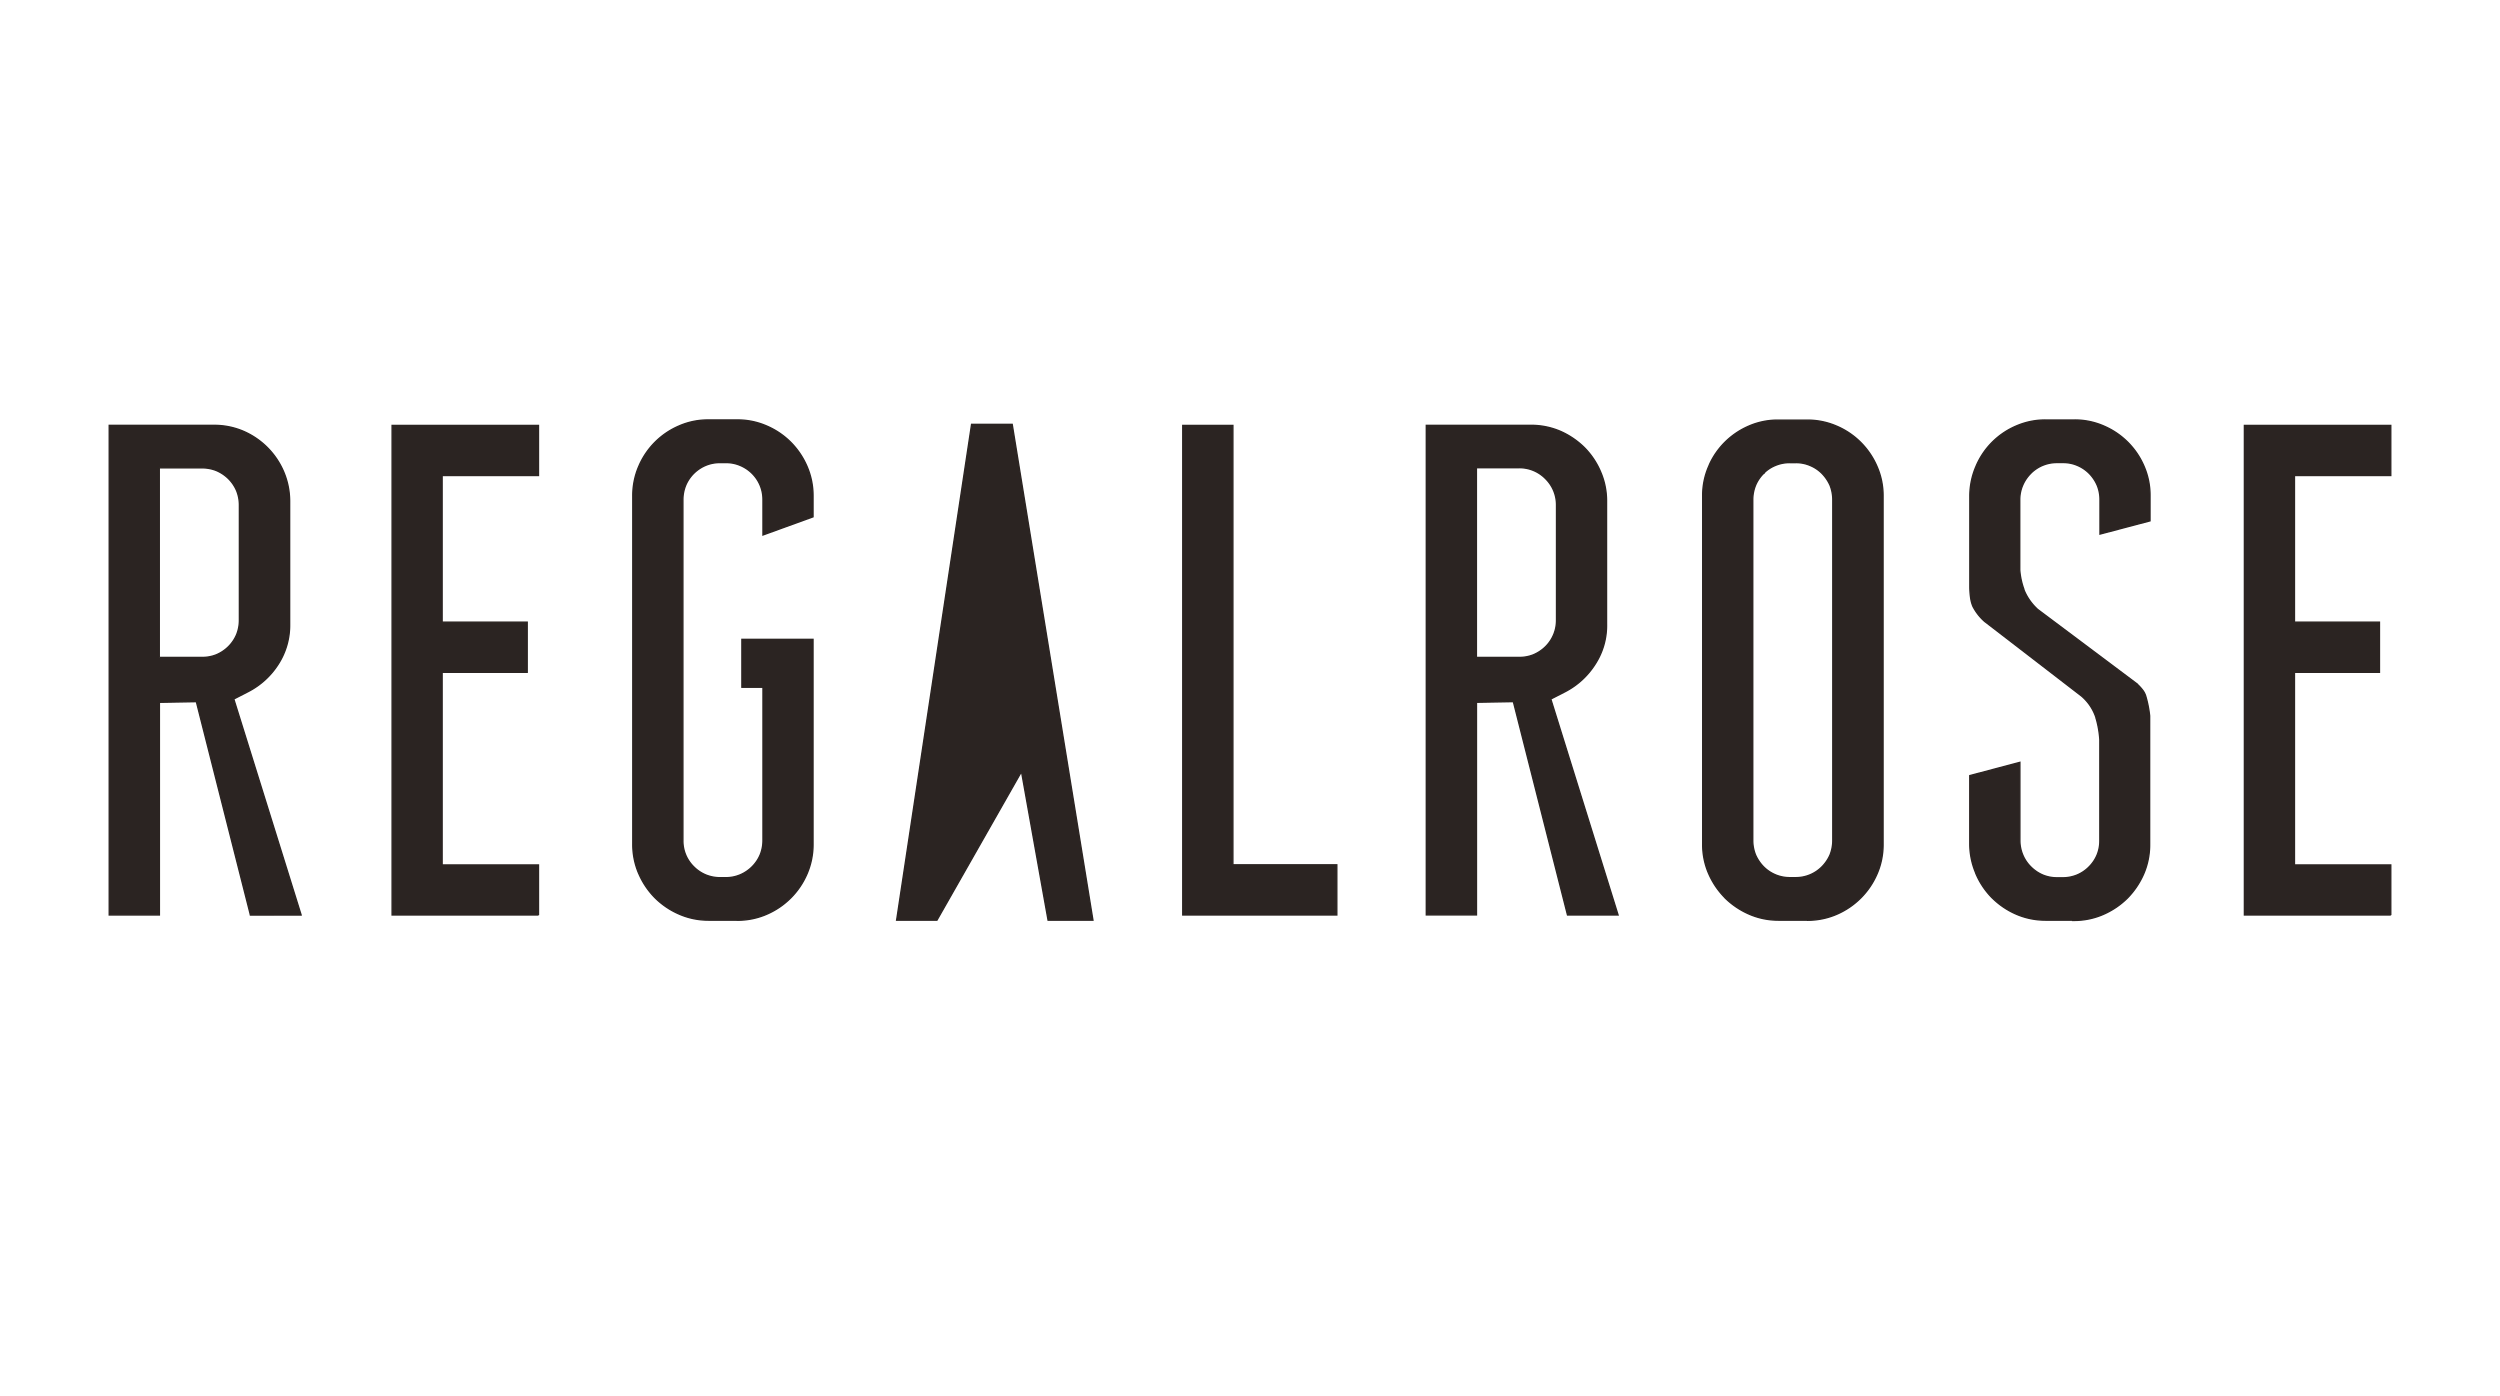 <svg id="Layer_1" data-name="Layer 1" xmlns="http://www.w3.org/2000/svg" xmlns:xlink="http://www.w3.org/1999/xlink" viewBox="0 0 720 402"><defs><style>.cls-1,.cls-5{fill:none;}.cls-2{clip-path:url(#clip-path);}.cls-3{fill:#2b2422;}.cls-4{clip-path:url(#clip-path-2);}.cls-5{stroke:#2b2422;stroke-width:0.4px;}</style><clipPath id="clip-path"><rect class="cls-1" x="-57.23" y="-107" width="835.12" height="590.55"/></clipPath><clipPath id="clip-path-2"><rect class="cls-1" x="31" y="120.5" width="658" height="145"/></clipPath></defs><title>Artboard 1</title><polygon class="cls-3" points="302.37 264.41 314.05 264.41 291 122.88 280.36 122.88 258.95 264.41 269.49 264.41 294.51 220.46 302.37 264.41 302.37 264.41"/><g class="cls-4"><polygon class="cls-5" points="302.37 264.41 314.05 264.41 291 122.88 280.36 122.88 258.95 264.41 269.49 264.41 294.51 220.46 302.37 264.41 302.37 264.41"/></g><path class="cls-3" d="M302.88,263.81h10.44L290.47,123.5h-9.59L259.67,263.81h9.48l25.66-45.14,8.08,45.14ZM314.76,265H301.85l-7.66-42.79L269.84,265H258.23l.11-.7,21.48-142.08h11.69L314.76,265Z"/><g class="cls-4"><path class="cls-5" d="M302.88,263.81h10.44L290.47,123.5h-9.59L259.67,263.81h9.48l25.66-45.14,8.08,45.14ZM314.76,265H301.85l-7.66-42.79L269.84,265H258.23l.11-.7,21.48-142.08h11.69L314.76,265Z"/></g><path class="cls-3" d="M76.45,129.29l.06.06,0,0,0,0Z"/><path class="cls-5" d="M76.45,129.29l.06.06,0,0,0,0Z"/><path class="cls-3" d="M69.56,178.65a11.66,11.66,0,0,1-.84,4.34,11.16,11.16,0,0,1-2.47,3.66,11.5,11.5,0,0,1-3.66,2.48,10.89,10.89,0,0,1-4.32.83h-13V134.13h13a11.72,11.72,0,0,1,4.33.83,11.55,11.55,0,0,1,3.65,2.47h0a11.39,11.39,0,0,1,2.46,3.67,11.69,11.69,0,0,1,.84,4.34v33.21Zm-8-55.56H32.06V262.91h13.2l0-61.25L57,201.45,72.6,262.91H85.83L66.54,201l4.54-2.34a21.91,21.91,0,0,0,8.52-7.78h0a20.1,20.1,0,0,0,3.15-11.12V144.34a20.78,20.78,0,0,0-1.67-8.19h0a21.51,21.51,0,0,0-11.37-11.41,20.42,20.42,0,0,0-8.2-1.65Z"/><g class="cls-4"><path class="cls-5" d="M69.56,178.65a11.66,11.66,0,0,1-.84,4.34,11.16,11.16,0,0,1-2.47,3.66,11.5,11.5,0,0,1-3.66,2.48,10.89,10.89,0,0,1-4.32.83h-13V134.13h13a11.72,11.72,0,0,1,4.33.83,11.55,11.55,0,0,1,3.65,2.47h0a11.39,11.39,0,0,1,2.46,3.67,11.69,11.69,0,0,1,.84,4.34v33.21Zm-8-55.56H32.06V262.91h13.2l0-61.25L57,201.45,72.6,262.91H85.83L66.54,201l4.54-2.34a21.91,21.91,0,0,0,8.52-7.78h0a20.1,20.1,0,0,0,3.15-11.12V144.34a20.78,20.78,0,0,0-1.67-8.19h0a21.51,21.51,0,0,0-11.37-11.41,20.42,20.42,0,0,0-8.2-1.65Z"/></g><path class="cls-3" d="M45.87,189.34H58.28a10.57,10.57,0,0,0,4.08-.78,11,11,0,0,0,3.46-2.33,10.78,10.78,0,0,0,2.34-3.47,11,11,0,0,0,.79-4.1V145.44a11,11,0,0,0-.79-4.11,10.82,10.82,0,0,0-2.33-3.46,11.14,11.14,0,0,0-3.47-2.34,10.93,10.93,0,0,0-4.09-.79H45.87v54.61Zm12.5,1.24H44.64V133.51H58.27a12.25,12.25,0,0,1,4.56.87A12.62,12.62,0,0,1,66.69,137a12.09,12.09,0,0,1,2.6,3.88,12,12,0,0,1,.89,4.58v33.21a11.76,11.76,0,0,1-3.49,8.44,12.12,12.12,0,0,1-3.85,2.62,12,12,0,0,1-4.47.87Zm14.7,71.72H85L65.79,200.68l5-2.58a21,21,0,0,0,8.27-7.58,19.3,19.3,0,0,0,3.06-10.79v-35.4a20.58,20.58,0,0,0-1.61-7.95h0a21.32,21.32,0,0,0-4.45-6.61,21.61,21.61,0,0,0-6.6-4.47,19.93,19.93,0,0,0-7.95-1.59H32.68V262.29h12l0-61.24h.61l12.23-.22,15.57,61.47Zm13.6,1.23H72.11l-.1-.46-15.46-61-10.65.19,0,61.25H31.46v-141H61.51A21.16,21.16,0,0,1,70,124.17a22.18,22.18,0,0,1,11.7,11.73h0a21.66,21.66,0,0,1,1.71,8.43v35.42a20.65,20.65,0,0,1-3.24,11.46,22.46,22.46,0,0,1-8.76,8l-4.09,2.1,19.4,62.21Z"/><g class="cls-4"><path class="cls-5" d="M45.87,189.34H58.28a10.57,10.57,0,0,0,4.08-.78,11,11,0,0,0,3.46-2.33,10.78,10.78,0,0,0,2.34-3.47,11,11,0,0,0,.79-4.1V145.44a11,11,0,0,0-.79-4.11,10.82,10.82,0,0,0-2.33-3.46,11.14,11.14,0,0,0-3.47-2.34,10.93,10.93,0,0,0-4.09-.79H45.87v54.61Zm12.5,1.24H44.64V133.51H58.27a12.25,12.25,0,0,1,4.56.87A12.62,12.62,0,0,1,66.69,137a12.09,12.09,0,0,1,2.6,3.88,12,12,0,0,1,.89,4.58v33.21a11.76,11.76,0,0,1-3.49,8.44,12.12,12.12,0,0,1-3.85,2.62,12,12,0,0,1-4.47.87Zm14.7,71.72H85L65.79,200.68l5-2.58a21,21,0,0,0,8.27-7.58,19.3,19.3,0,0,0,3.06-10.79v-35.4a20.58,20.58,0,0,0-1.61-7.95h0a21.32,21.32,0,0,0-4.45-6.61,21.61,21.61,0,0,0-6.6-4.47,19.93,19.93,0,0,0-7.95-1.59H32.68V262.29h12l0-61.24h.61l12.23-.22,15.57,61.47Zm13.6,1.23H72.11l-.1-.46-15.46-61-10.65.19,0,61.25H31.46v-141H61.51A21.16,21.16,0,0,1,70,124.17a22.18,22.18,0,0,1,11.7,11.73h0a21.66,21.66,0,0,1,1.71,8.43v35.42a20.65,20.65,0,0,1-3.24,11.46,22.46,22.46,0,0,1-8.76,8l-4.09,2.1,19.4,62.21Z"/></g><path class="cls-3" d="M455.77,129.29l.06.06a0,0,0,0,0,0,0l0,0Z"/><path class="cls-5" d="M455.77,129.29l.06.06a0,0,0,0,0,0,0l0,0Z"/><path class="cls-3" d="M448.89,178.65a11.57,11.57,0,0,1-.84,4.34,11.29,11.29,0,0,1-2.46,3.66,11.86,11.86,0,0,1-3.67,2.48,11,11,0,0,1-4.33.83h-13V134.13h13a11,11,0,0,1,8,3.29h0a11.48,11.48,0,0,1,2.46,3.67,11.61,11.61,0,0,1,.84,4.34v33.21Zm-8.06-55.56H411.4V262.91h13.18l0-61.25,11.72-.21,15.61,61.47h13.22L445.87,201l4.54-2.34a21.85,21.85,0,0,0,8.49-7.78h0A19.68,19.68,0,0,0,462,179.74V144.34a20.25,20.25,0,0,0-1.65-8.19h0a21.69,21.69,0,0,0-4.57-6.8,22.19,22.19,0,0,0-6.8-4.6,20.47,20.47,0,0,0-8.2-1.65Z"/><path class="cls-5" d="M448.89,178.65a11.57,11.57,0,0,1-.84,4.34,11.29,11.29,0,0,1-2.46,3.66,11.86,11.86,0,0,1-3.67,2.48,11,11,0,0,1-4.33.83h-13V134.13h13a11,11,0,0,1,8,3.29h0a11.48,11.48,0,0,1,2.46,3.67,11.61,11.61,0,0,1,.84,4.34v33.21Zm-8.06-55.56H411.4V262.91h13.18l0-61.25,11.72-.21,15.61,61.47h13.22L445.87,201l4.54-2.34a21.85,21.85,0,0,0,8.49-7.78h0A19.68,19.68,0,0,0,462,179.74V144.34a20.25,20.25,0,0,0-1.65-8.19h0a21.69,21.69,0,0,0-4.57-6.8,22.19,22.19,0,0,0-6.8-4.6,20.47,20.47,0,0,0-8.2-1.65Z"/><path class="cls-3" d="M425.2,189.34h12.4a10.54,10.54,0,0,0,4.08-.78,11.15,11.15,0,0,0,3.47-2.33,10.63,10.63,0,0,0,3.13-7.58V145.44a10.58,10.58,0,0,0-3.13-7.57l-.18-.18a10.48,10.48,0,0,0-7.38-3H425.2v54.61Zm12.5,1.24H424V133.51h13.63a12.28,12.28,0,0,1,4.57.87A12.5,12.5,0,0,1,446,137l.18.2a11.8,11.8,0,0,1,2.43,3.69,12.3,12.3,0,0,1,.89,4.57v33.21a12.23,12.23,0,0,1-.89,4.57,11.51,11.51,0,0,1-2.61,3.87,11.46,11.46,0,0,1-8.31,3.49Zm14.71,71.72h11.9l-19.17-61.61,5-2.58a21,21,0,0,0,8.25-7.57,19.1,19.1,0,0,0,3.05-10.79V144.34a19.68,19.68,0,0,0-1.61-7.95h0a21,21,0,0,0-4.42-6.61,22,22,0,0,0-6.61-4.47,20,20,0,0,0-8-1.59H412V262.29h12l0-61.24h.6l12.21-.22.11.48,15.49,61ZM466,263.52H451.45l-.12-.46-15.48-61-10.63.19,0,61.25H410.78v-141h30.06a21.25,21.25,0,0,1,8.45,1.68,23,23,0,0,1,7,4.73,22.15,22.15,0,0,1,4.68,7h0a20.87,20.87,0,0,1,1.71,8.44v35.41a20.32,20.32,0,0,1-3.25,11.46,22.48,22.48,0,0,1-8.71,8l-4.1,2.1L466,263.52Z"/><path class="cls-5" d="M425.2,189.34h12.4a10.54,10.54,0,0,0,4.08-.78,11.15,11.15,0,0,0,3.47-2.33,10.63,10.63,0,0,0,3.13-7.58V145.44a10.58,10.58,0,0,0-3.13-7.57l-.18-.18a10.48,10.48,0,0,0-7.38-3H425.2v54.61Zm12.5,1.24H424V133.51h13.63a12.28,12.28,0,0,1,4.57.87A12.5,12.5,0,0,1,446,137l.18.2a11.8,11.8,0,0,1,2.43,3.69,12.3,12.3,0,0,1,.89,4.57v33.21a12.23,12.23,0,0,1-.89,4.57,11.51,11.51,0,0,1-2.61,3.87,11.46,11.46,0,0,1-8.31,3.49Zm14.71,71.72h11.9l-19.17-61.61,5-2.58a21,21,0,0,0,8.25-7.57,19.1,19.1,0,0,0,3.05-10.79V144.34a19.68,19.68,0,0,0-1.61-7.95h0a21,21,0,0,0-4.42-6.61,22,22,0,0,0-6.61-4.47,20,20,0,0,0-8-1.59H412V262.29h12l0-61.24h.6l12.21-.22.11.48,15.49,61ZM466,263.52H451.45l-.12-.46-15.48-61-10.63.19,0,61.25H410.78v-141h30.06a21.25,21.25,0,0,1,8.45,1.68,23,23,0,0,1,7,4.73,22.15,22.15,0,0,1,4.68,7h0a20.87,20.87,0,0,1,1.71,8.44v35.41a20.32,20.32,0,0,1-3.25,11.46,22.48,22.48,0,0,1-8.71,8l-4.1,2.1L466,263.52Z"/><polygon class="cls-3" points="113.55 262.91 154.46 262.91 154.46 249.69 126.72 249.69 126.72 192.96 151.21 192.96 151.21 179.75 126.72 179.75 126.72 136.3 154.46 136.3 154.46 123.09 113.55 123.09 113.55 262.91 113.55 262.91"/><polygon class="cls-5" points="113.55 262.91 154.46 262.91 154.46 249.69 126.72 249.69 126.72 192.96 151.21 192.96 151.21 179.75 126.72 179.75 126.72 136.3 154.46 136.3 154.46 123.09 113.55 123.09 113.55 262.91 113.55 262.91"/><path class="cls-3" d="M114.16,262.29h39.69v-12H126.1V192.35h24.5v-12H126.1V135.68h27.75v-12H114.16V262.29Zm40.92,1.23H112.93v-141h42.15v14.43H127.33v42.23h24.5v14.44h-24.5v55.49h27.75v14.45Z"/><path class="cls-5" d="M114.16,262.29h39.69v-12H126.1V192.35h24.5v-12H126.1V135.68h27.75v-12H114.16V262.29Zm40.92,1.23H112.93v-141h42.15v14.43H127.33v42.23h24.5v14.44h-24.5v55.49h27.75v14.45Z"/><path class="cls-3" d="M233.55,184.75H214.3v12.57h6.07v44.76a11.69,11.69,0,0,1-.83,4.32,11,11,0,0,1-2.47,3.67,11.61,11.61,0,0,1-3.67,2.47,11.28,11.28,0,0,1-4.31.85h-1.73a11.41,11.41,0,0,1-4.32-.85,11,11,0,0,1-3.66-2.47,11.19,11.19,0,0,1-2.48-3.67,11.79,11.79,0,0,1-.83-4.32V143.91a11.75,11.75,0,0,1,.83-4.32,11,11,0,0,1,2.44-3.66h0a10.6,10.6,0,0,1,3.67-2.46,10.87,10.87,0,0,1,4.32-.86h1.73a10.82,10.82,0,0,1,4.31.86,11,11,0,0,1,3.67,2.43l0,0a11.48,11.48,0,0,1,2.46,3.67,11.69,11.69,0,0,1,.83,4.32v9.26l13.17-4.79v-5.56a20.2,20.2,0,0,0-1.66-8.2h0a21.72,21.72,0,0,0-4.57-6.8,21.37,21.37,0,0,0-6.79-4.59,20.21,20.21,0,0,0-8.18-1.66h-8.26a20,20,0,0,0-8.16,1.66h0a21.31,21.31,0,0,0-11.37,11.39l.19-.43-.2.43a20.77,20.77,0,0,0-1.66,8.2V243.14a20.78,20.78,0,0,0,1.66,8.22h0a21.79,21.79,0,0,0,4.56,6.79h0a22.17,22.17,0,0,0,6.81,4.59,20,20,0,0,0,8.16,1.65h8.26a20.09,20.09,0,0,0,8.18-1.65,22,22,0,0,0,6.79-4.6,21.72,21.72,0,0,0,4.57-6.8h0a20.3,20.3,0,0,0,1.66-8.23V184.75Z"/><g class="cls-4"><path class="cls-5" d="M233.55,184.75H214.3v12.57h6.07v44.76a11.69,11.69,0,0,1-.83,4.32,11,11,0,0,1-2.47,3.67,11.61,11.61,0,0,1-3.67,2.47,11.28,11.28,0,0,1-4.31.85h-1.73a11.41,11.41,0,0,1-4.32-.85,11,11,0,0,1-3.66-2.47,11.19,11.19,0,0,1-2.48-3.67,11.79,11.79,0,0,1-.83-4.32V143.91a11.75,11.75,0,0,1,.83-4.32,11,11,0,0,1,2.44-3.66h0a10.6,10.6,0,0,1,3.67-2.46,10.87,10.87,0,0,1,4.32-.86h1.73a10.82,10.82,0,0,1,4.31.86,11,11,0,0,1,3.67,2.43l0,0a11.48,11.48,0,0,1,2.46,3.67,11.69,11.69,0,0,1,.83,4.32v9.26l13.17-4.79v-5.56a20.2,20.2,0,0,0-1.66-8.2h0a21.72,21.72,0,0,0-4.57-6.8,21.37,21.37,0,0,0-6.79-4.59,20.21,20.21,0,0,0-8.18-1.66h-8.26a20,20,0,0,0-8.16,1.66h0a21.31,21.31,0,0,0-11.37,11.39l.19-.43-.2.43a20.77,20.77,0,0,0-1.66,8.2V243.14a20.78,20.78,0,0,0,1.66,8.22h0a21.79,21.79,0,0,0,4.56,6.79h0a22.17,22.17,0,0,0,6.81,4.59,20,20,0,0,0,8.16,1.65h8.26a20.09,20.09,0,0,0,8.18-1.65,22,22,0,0,0,6.79-4.6,21.72,21.72,0,0,0,4.57-6.8h0a20.3,20.3,0,0,0,1.66-8.23V184.75Z"/></g><path class="cls-3" d="M189.63,257.81a21.42,21.42,0,0,0,6.54,4.39,19.51,19.51,0,0,0,7.92,1.62h8.26a19.67,19.67,0,0,0,7.94-1.62,21.65,21.65,0,0,0,6.6-4.46,21.42,21.42,0,0,0,4.44-6.62h0a19.83,19.83,0,0,0,1.6-8V185.36h-18V196.7H221v45.38a11.61,11.61,0,0,1-3.47,8.43,12.44,12.44,0,0,1-3.88,2.61,12,12,0,0,1-4.55.88h-1.73a12.21,12.21,0,0,1-4.57-.88,11.79,11.79,0,0,1-3.85-2.62,11.63,11.63,0,0,1-3.49-8.42V143.91a12,12,0,0,1,.89-4.57A11.9,11.9,0,0,1,207.21,132h1.88a12,12,0,0,1,8.41,3.47,11.7,11.7,0,0,1,3.47,8.45v8.37l12-4.33v-5.13a19.74,19.74,0,0,0-1.61-8,21.36,21.36,0,0,0-4.44-6.61,20.66,20.66,0,0,0-6.62-4.45,19.52,19.52,0,0,0-7.92-1.62h-8.26a19.44,19.44,0,0,0-7.92,1.62,20.8,20.8,0,0,0-6.61,4.45,21.05,21.05,0,0,0-4.44,6.61h0a20.2,20.2,0,0,0-1.6,8v100.3a20,20,0,0,0,1.57,7.87l0,.11a21.18,21.18,0,0,0,4.44,6.61l.08.07ZM212.34,265h-8.26a20.85,20.85,0,0,1-8.42-1.72,22.44,22.44,0,0,1-7-4.72l-.08-.08a22.37,22.37,0,0,1-4.57-6.8l-.06-.12a21.14,21.14,0,0,1-1.7-8.45V142.83a21.15,21.15,0,0,1,1.7-8.46l.19-.44h0a22,22,0,0,1,11.48-11.27,20.67,20.67,0,0,1,8.42-1.71h8.26a20.81,20.81,0,0,1,8.43,1.71,22,22,0,0,1,7,4.72,22.47,22.47,0,0,1,4.71,7,21.21,21.21,0,0,1,1.71,8.46v6l-14.41,5.23V143.91a10.57,10.57,0,0,0-3.11-7.57,10.73,10.73,0,0,0-3.48-2.32,10.16,10.16,0,0,0-3.95-.8h-1.87a10.45,10.45,0,0,0-4.09.8,10.79,10.79,0,0,0-3.46,2.32,10.61,10.61,0,0,0-2.33,3.48,11,11,0,0,0-.78,4.09v98.17a10.37,10.37,0,0,0,3.12,7.56,10.66,10.66,0,0,0,3.45,2.33,10.8,10.8,0,0,0,4.1.81h1.73a10.47,10.47,0,0,0,4.07-.81,10.81,10.81,0,0,0,3.47-2.33,10.66,10.66,0,0,0,2.34-3.47,10.89,10.89,0,0,0,.79-4.08V197.93h-6.07v-13.8h20.48v59a21.38,21.38,0,0,1-1.71,8.48h0a22.16,22.16,0,0,1-11.66,11.7,21,21,0,0,1-8.44,1.72Z"/><g class="cls-4"><path class="cls-5" d="M189.63,257.81a21.42,21.42,0,0,0,6.54,4.39,19.51,19.51,0,0,0,7.92,1.62h8.26a19.67,19.67,0,0,0,7.94-1.62,21.65,21.65,0,0,0,6.6-4.46,21.42,21.42,0,0,0,4.44-6.62h0a19.83,19.83,0,0,0,1.6-8V185.36h-18V196.7H221v45.38a11.61,11.61,0,0,1-3.47,8.43,12.44,12.44,0,0,1-3.88,2.61,12,12,0,0,1-4.55.88h-1.73a12.21,12.21,0,0,1-4.57-.88,11.79,11.79,0,0,1-3.85-2.62,11.63,11.63,0,0,1-3.49-8.42V143.91a12,12,0,0,1,.89-4.57A11.9,11.9,0,0,1,207.21,132h1.88a12,12,0,0,1,8.41,3.47,11.7,11.7,0,0,1,3.47,8.45v8.37l12-4.33v-5.13a19.74,19.74,0,0,0-1.61-8,21.36,21.36,0,0,0-4.44-6.61,20.66,20.66,0,0,0-6.62-4.45,19.52,19.52,0,0,0-7.92-1.62h-8.26a19.44,19.44,0,0,0-7.92,1.62,20.8,20.8,0,0,0-6.61,4.45,21.05,21.05,0,0,0-4.44,6.61h0a20.2,20.2,0,0,0-1.6,8v100.3a20,20,0,0,0,1.57,7.87l0,.11a21.18,21.18,0,0,0,4.44,6.61l.08.07ZM212.34,265h-8.26a20.85,20.85,0,0,1-8.42-1.72,22.44,22.44,0,0,1-7-4.72l-.08-.08a22.37,22.37,0,0,1-4.57-6.8l-.06-.12a21.14,21.14,0,0,1-1.7-8.45V142.83a21.15,21.15,0,0,1,1.7-8.46l.19-.44h0a22,22,0,0,1,11.48-11.27,20.67,20.67,0,0,1,8.42-1.71h8.26a20.81,20.81,0,0,1,8.43,1.71,22,22,0,0,1,7,4.72,22.47,22.47,0,0,1,4.71,7,21.21,21.21,0,0,1,1.71,8.46v6l-14.41,5.23V143.91a10.57,10.57,0,0,0-3.11-7.57,10.73,10.73,0,0,0-3.48-2.32,10.16,10.16,0,0,0-3.95-.8h-1.87a10.45,10.45,0,0,0-4.09.8,10.79,10.79,0,0,0-3.46,2.32,10.61,10.61,0,0,0-2.33,3.48,11,11,0,0,0-.78,4.09v98.17a10.37,10.37,0,0,0,3.12,7.56,10.66,10.66,0,0,0,3.45,2.33,10.8,10.8,0,0,0,4.1.81h1.73a10.47,10.47,0,0,0,4.07-.81,10.81,10.81,0,0,0,3.47-2.33,10.66,10.66,0,0,0,2.34-3.47,10.89,10.89,0,0,0,.79-4.08V197.93h-6.07v-13.8h20.48v59a21.38,21.38,0,0,1-1.71,8.48h0a22.16,22.16,0,0,1-11.66,11.7,21,21,0,0,1-8.44,1.72Z"/></g><polygon class="cls-3" points="341.26 123.09 341.26 262.91 357.49 262.91 357.73 262.91 358.17 262.91 384.36 262.91 384.36 249.69 354.46 249.69 354.46 123.09 341.26 123.09 341.26 123.09"/><polygon class="cls-5" points="341.26 123.09 341.26 262.91 357.49 262.91 357.73 262.91 358.17 262.91 384.36 262.91 384.36 249.69 354.46 249.69 354.46 123.09 341.26 123.09 341.26 123.09"/><path class="cls-3" d="M341.88,262.29h41.86v-12h-29.9V123.71h-12V262.29ZM385,263.52H340.64v-141h14.43V249.07H385v14.45Z"/><path class="cls-5" d="M341.88,262.29h41.86v-12h-29.9V123.71h-12V262.29ZM385,263.52H340.64v-141h14.43V249.07H385v14.45Z"/><path class="cls-3" d="M528.48,242.08a12.05,12.05,0,0,1-.81,4.32,11.64,11.64,0,0,1-2.48,3.67,11.49,11.49,0,0,1-3.68,2.47,11.34,11.34,0,0,1-4.33.85h-1.7a11.47,11.47,0,0,1-4.34-.85,11.13,11.13,0,0,1-3.65-2.47,11,11,0,0,1-3.3-8V143.91a11.63,11.63,0,0,1,.83-4.32,11.07,11.07,0,0,1,2.45-3.66l-.24.22.27-.23h0a10.61,10.61,0,0,1,3.65-2.46,11,11,0,0,1,4.34-.86h1.7a10.78,10.78,0,0,1,4.33.86,10.89,10.89,0,0,1,3.68,2.43v0a10.87,10.87,0,0,1,3.28,8v98.17Zm13.18-99.25a20.34,20.34,0,0,0-1.64-8.2h0a21.8,21.8,0,0,0-4.59-6.8,21.37,21.37,0,0,0-6.78-4.59,20.27,20.27,0,0,0-8.21-1.66H512.2a20.13,20.13,0,0,0-8.17,1.66h0a21.46,21.46,0,0,0-11.37,11.39l.34-.81-.34.81a20.15,20.15,0,0,0-1.65,8.2V243.14a20.17,20.17,0,0,0,1.65,8.22h0a21.92,21.92,0,0,0,4.58,6.79h0a22.28,22.28,0,0,0,6.8,4.59,20.09,20.09,0,0,0,8.17,1.65h8.24a20.23,20.23,0,0,0,8.21-1.65A21.66,21.66,0,0,0,540,251.36h0a20.41,20.41,0,0,0,1.64-8.23V142.83Z"/><g class="cls-4"><path class="cls-5" d="M528.48,242.08a12.05,12.05,0,0,1-.81,4.32,11.64,11.64,0,0,1-2.48,3.67,11.49,11.49,0,0,1-3.68,2.47,11.34,11.34,0,0,1-4.33.85h-1.7a11.47,11.47,0,0,1-4.34-.85,11.13,11.13,0,0,1-3.65-2.47,11,11,0,0,1-3.3-8V143.91a11.63,11.63,0,0,1,.83-4.32,11.07,11.07,0,0,1,2.45-3.66l-.24.22.27-.23h0a10.61,10.61,0,0,1,3.65-2.46,11,11,0,0,1,4.34-.86h1.7a10.78,10.78,0,0,1,4.33.86,10.89,10.89,0,0,1,3.68,2.43v0a10.87,10.87,0,0,1,3.28,8v98.17Zm13.18-99.25a20.34,20.34,0,0,0-1.64-8.2h0a21.8,21.8,0,0,0-4.59-6.8,21.37,21.37,0,0,0-6.78-4.59,20.27,20.27,0,0,0-8.21-1.66H512.2a20.13,20.13,0,0,0-8.17,1.66h0a21.46,21.46,0,0,0-11.37,11.39l.34-.81-.34.81a20.15,20.15,0,0,0-1.65,8.2V243.14a20.17,20.17,0,0,0,1.65,8.22h0a21.92,21.92,0,0,0,4.58,6.79h0a22.28,22.28,0,0,0,6.8,4.59,20.09,20.09,0,0,0,8.17,1.65h8.24a20.23,20.23,0,0,0,8.21-1.65A21.66,21.66,0,0,0,540,251.36h0a20.41,20.41,0,0,0,1.64-8.23V142.83Z"/></g><path class="cls-3" d="M507.82,136.43a10.39,10.39,0,0,0-2.25,3.39,11.09,11.09,0,0,0-.78,4.09v98.17a11.17,11.17,0,0,0,.78,4.09,11.39,11.39,0,0,0,2.33,3.47,10.62,10.62,0,0,0,7.56,3.13h1.7a10.57,10.57,0,0,0,7.57-3.13,11.19,11.19,0,0,0,2.35-3.48,11.37,11.37,0,0,0,.77-4.08V143.91a11.38,11.38,0,0,0-.77-4.1,11.69,11.69,0,0,0-2.33-3.46,10.49,10.49,0,0,0-3.48-2.32,10.23,10.23,0,0,0-4-.8h-1.85a10.42,10.42,0,0,0-4.08.8,10.24,10.24,0,0,0-3.29,2.14v.12l-.27.15ZM517.17,254h-1.7a12.22,12.22,0,0,1-4.56-.88A12,12,0,0,1,507,250.5a12.57,12.57,0,0,1-2.6-3.85,12.37,12.37,0,0,1-.88-4.57V143.91a12.33,12.33,0,0,1,.88-4.56,11.81,11.81,0,0,1,2.37-3.63v0l.24-.22.09.07-.07-.09,0,0a7.06,7.06,0,0,1,.62-.57l.38-.36v0a11.33,11.33,0,0,1,2.83-1.65,11.64,11.64,0,0,1,4.41-.89h1.85a11.62,11.62,0,0,1,4.57.9,11.39,11.39,0,0,1,3.86,2.57,11.65,11.65,0,0,1,3.48,8.45v98.17a12.43,12.43,0,0,1-.86,4.55,12.27,12.27,0,0,1-6.48,6.49,12.3,12.3,0,0,1-4.58.88Zm-19.32,3.91a21.65,21.65,0,0,0,6.42,4.28,19.62,19.62,0,0,0,7.92,1.62h8.24a19.83,19.83,0,0,0,8-1.62,21.15,21.15,0,0,0,6.6-4.46,21.54,21.54,0,0,0,4.45-6.63h0a19.77,19.77,0,0,0,1.59-8V142.83a19.56,19.56,0,0,0-1.6-8,21.23,21.23,0,0,0-4.45-6.6,20.9,20.9,0,0,0-6.6-4.46,19.71,19.71,0,0,0-8-1.62H512.2a19.58,19.58,0,0,0-7.92,1.62,20.77,20.77,0,0,0-6.6,4.45,21,21,0,0,0-4.45,6.61,19.39,19.39,0,0,0-1.61,8V243.14a19.35,19.35,0,0,0,1.61,8l.05.13a21.18,21.18,0,0,0,4.4,6.49l.17.17ZM520.43,265H512.2a20.93,20.93,0,0,1-8.41-1.72,22.88,22.88,0,0,1-7-4.72l-.17-.2a22.62,22.62,0,0,1-4.53-6.79l-.06-.13a20.88,20.88,0,0,1-1.65-8.35V142.83a20.74,20.74,0,0,1,1.71-8.46s0,0,0,0l.33-.78h0a21.8,21.8,0,0,1,4.34-6.19,22.12,22.12,0,0,1,7-4.72A20.72,20.72,0,0,1,512.2,121h8.24a21,21,0,0,1,8.46,1.71,22,22,0,0,1,7,4.72,22.22,22.22,0,0,1,4.71,7,20.84,20.84,0,0,1,1.71,8.46V243.14a21,21,0,0,1-1.71,8.48h0a22.21,22.21,0,0,1-11.66,11.7,21.22,21.22,0,0,1-8.46,1.72Z"/><g class="cls-4"><path class="cls-5" d="M507.82,136.43a10.39,10.39,0,0,0-2.25,3.39,11.09,11.09,0,0,0-.78,4.09v98.17a11.17,11.17,0,0,0,.78,4.09,11.39,11.39,0,0,0,2.33,3.47,10.62,10.62,0,0,0,7.56,3.13h1.7a10.57,10.57,0,0,0,7.57-3.13,11.19,11.19,0,0,0,2.35-3.48,11.37,11.37,0,0,0,.77-4.08V143.91a11.38,11.38,0,0,0-.77-4.1,11.69,11.69,0,0,0-2.33-3.46,10.49,10.49,0,0,0-3.48-2.32,10.23,10.23,0,0,0-4-.8h-1.85a10.42,10.42,0,0,0-4.08.8,10.24,10.24,0,0,0-3.29,2.14v.12l-.27.15ZM517.17,254h-1.7a12.22,12.22,0,0,1-4.56-.88A12,12,0,0,1,507,250.5a12.57,12.57,0,0,1-2.6-3.85,12.37,12.37,0,0,1-.88-4.57V143.91a12.33,12.33,0,0,1,.88-4.56,11.81,11.81,0,0,1,2.37-3.63v0l.24-.22.09.07-.07-.09,0,0a7.06,7.06,0,0,1,.62-.57l.38-.36v0a11.33,11.33,0,0,1,2.83-1.65,11.64,11.64,0,0,1,4.41-.89h1.85a11.62,11.62,0,0,1,4.57.9,11.39,11.39,0,0,1,3.86,2.57,11.65,11.65,0,0,1,3.48,8.45v98.17a12.43,12.43,0,0,1-.86,4.55,12.27,12.27,0,0,1-6.48,6.49,12.3,12.3,0,0,1-4.58.88Zm-19.32,3.91a21.65,21.65,0,0,0,6.42,4.28,19.62,19.62,0,0,0,7.92,1.62h8.24a19.83,19.83,0,0,0,8-1.62,21.15,21.15,0,0,0,6.6-4.46,21.54,21.54,0,0,0,4.45-6.63h0a19.77,19.77,0,0,0,1.59-8V142.83a19.56,19.56,0,0,0-1.6-8,21.23,21.23,0,0,0-4.45-6.6,20.9,20.9,0,0,0-6.6-4.46,19.71,19.71,0,0,0-8-1.62H512.2a19.58,19.58,0,0,0-7.92,1.62,20.77,20.77,0,0,0-6.6,4.45,21,21,0,0,0-4.45,6.61,19.39,19.39,0,0,0-1.61,8V243.14a19.35,19.35,0,0,0,1.61,8l.05.13a21.18,21.18,0,0,0,4.4,6.49l.17.17ZM520.43,265H512.2a20.93,20.93,0,0,1-8.41-1.72,22.88,22.88,0,0,1-7-4.72l-.17-.2a22.62,22.62,0,0,1-4.53-6.79l-.06-.13a20.88,20.88,0,0,1-1.65-8.35V142.83a20.74,20.74,0,0,1,1.71-8.46s0,0,0,0l.33-.78h0a21.8,21.8,0,0,1,4.34-6.19,22.12,22.12,0,0,1,7-4.72A20.72,20.72,0,0,1,512.2,121h8.24a21,21,0,0,1,8.46,1.71,22,22,0,0,1,7,4.72,22.22,22.22,0,0,1,4.71,7,20.84,20.84,0,0,1,1.71,8.46V243.14a21,21,0,0,1-1.71,8.48h0a22.21,22.21,0,0,1-11.66,11.7,21.22,21.22,0,0,1-8.46,1.72Z"/></g><path class="cls-3" d="M616.92,251.37h0a20.3,20.3,0,0,0,1.65-8.23V206.21a32,32,0,0,0-1.13-5.66,5,5,0,0,0-.71-1.37,13,13,0,0,0-1.8-1.93l-28.5-21.36-.3-.3a15.81,15.81,0,0,1-3.77-5.64v0a22,22,0,0,1-1.25-5.72l0-.26v-20a11.36,11.36,0,0,1,.85-4.32,11.49,11.49,0,0,1,2.45-3.66h0a10.74,10.74,0,0,1,3.65-2.46,11,11,0,0,1,4.35-.86h1.73a10.71,10.71,0,0,1,4.31.86,10.92,10.92,0,0,1,3.66,2.43v0a11,11,0,0,1,2.46,3.67,11.14,11.14,0,0,1,.84,4.32V153l13.17-3.48v-6.72a20.19,20.19,0,0,0-1.65-8.2,21.36,21.36,0,0,0-11.37-11.39,20,20,0,0,0-8.19-1.66h-8.23a20.08,20.08,0,0,0-8.19,1.66h0a21.31,21.31,0,0,0-6.8,4.59,21.58,21.58,0,0,0-4.56,6.8l.16-.37-.16.37a21.17,21.17,0,0,0-1.69,8.2v26.06a20.9,20.9,0,0,0,.28,3.45,9.32,9.32,0,0,0,.56,2l0,0a13.36,13.36,0,0,0,3.14,4l27.81,21.42.17.13a14.44,14.44,0,0,1,4.39,6.7l0-.17,0,.18a29,29,0,0,1,1.09,6.27l0,.24v28.91a11.14,11.14,0,0,1-.84,4.32,10.61,10.61,0,0,1-2.48,3.67l.3-.29-.3.29a11.11,11.11,0,0,1-8,3.32h-1.73a11.28,11.28,0,0,1-11.31-11.31V220.35l-13.19,3.5v19.29a21.18,21.18,0,0,0,1.69,8.22l-.05-.07.05.08a21.78,21.78,0,0,0,4.56,6.79h0a21.67,21.67,0,0,0,6.78,4.59h0a20,20,0,0,0,8.19,1.65h8.23a20,20,0,0,0,8.19-1.65,21.44,21.44,0,0,0,11.37-11.39Z"/><g class="cls-4"><path class="cls-5" d="M616.92,251.37h0a20.3,20.3,0,0,0,1.65-8.23V206.21a32,32,0,0,0-1.13-5.66,5,5,0,0,0-.71-1.37,13,13,0,0,0-1.8-1.93l-28.5-21.36-.3-.3a15.81,15.81,0,0,1-3.77-5.64v0a22,22,0,0,1-1.25-5.72l0-.26v-20a11.36,11.36,0,0,1,.85-4.32,11.49,11.49,0,0,1,2.45-3.66h0a10.74,10.74,0,0,1,3.65-2.46,11,11,0,0,1,4.35-.86h1.73a10.71,10.71,0,0,1,4.31.86,10.92,10.92,0,0,1,3.66,2.43v0a11,11,0,0,1,2.46,3.67,11.14,11.14,0,0,1,.84,4.32V153l13.17-3.48v-6.72a20.19,20.19,0,0,0-1.65-8.2,21.36,21.36,0,0,0-11.37-11.39,20,20,0,0,0-8.19-1.66h-8.23a20.08,20.08,0,0,0-8.19,1.66h0a21.31,21.31,0,0,0-6.8,4.59,21.58,21.58,0,0,0-4.56,6.8l.16-.37-.16.37a21.17,21.17,0,0,0-1.69,8.2v26.06a20.9,20.9,0,0,0,.28,3.45,9.32,9.32,0,0,0,.56,2l0,0a13.36,13.36,0,0,0,3.14,4l27.81,21.42.17.13a14.44,14.44,0,0,1,4.39,6.7l0-.17,0,.18a29,29,0,0,1,1.09,6.27l0,.24v28.91a11.14,11.14,0,0,1-.84,4.32,10.61,10.61,0,0,1-2.48,3.67l.3-.29-.3.29a11.11,11.11,0,0,1-8,3.32h-1.73a11.28,11.28,0,0,1-11.31-11.31V220.35l-13.19,3.5v19.29a21.18,21.18,0,0,0,1.69,8.22l-.05-.07.05.08a21.78,21.78,0,0,0,4.56,6.79h0a21.67,21.67,0,0,0,6.78,4.59h0a20,20,0,0,0,8.19,1.65h8.23a20,20,0,0,0,8.19-1.65,21.44,21.44,0,0,0,11.37-11.39Z"/></g><path class="cls-3" d="M574.52,257.65l.08.1a21.23,21.23,0,0,0,6.59,4.45,19.65,19.65,0,0,0,7.94,1.62h8.23a19.53,19.53,0,0,0,7.94-1.62,20.76,20.76,0,0,0,11.05-11.07,19.83,19.83,0,0,0,1.6-8V206.21a30.88,30.88,0,0,0-1.1-5.46,4,4,0,0,0-.63-1.2,13.62,13.62,0,0,0-1.71-1.83L585.69,176a16.6,16.6,0,0,1-3.91-5.85l0-.12a23,23,0,0,1-1.25-5.78l0-.27v-20.1a12.16,12.16,0,0,1,.89-4.57,11.82,11.82,0,0,1,2.4-3.67l.19-.2a11.58,11.58,0,0,1,3.86-2.6,11.73,11.73,0,0,1,4.44-.89h1.88a11.82,11.82,0,0,1,8.39,3.47,12.06,12.06,0,0,1,2.62,3.88,11.75,11.75,0,0,1,.87,4.58v8.31L618,149.08v-6.25a19.74,19.74,0,0,0-1.6-8,20.67,20.67,0,0,0-11.05-11.06,19.47,19.47,0,0,0-7.94-1.62h-8.23a19.58,19.58,0,0,0-7.94,1.62,20.65,20.65,0,0,0-11,11.06,20.35,20.35,0,0,0-1.65,8v26a22.18,22.18,0,0,0,.26,3.35,11.4,11.4,0,0,0,.47,1.72l.1.15a12.47,12.47,0,0,0,3,3.83l27.94,21.51a15.2,15.2,0,0,1,4.55,6.86l.05.16a31,31,0,0,1,1.12,6.4l0,.21v29a11.5,11.5,0,0,1-3.19,8.14h0l-.3.29a11.74,11.74,0,0,1-8.4,3.5h-1.73a12.31,12.31,0,0,1-4.59-.88A12.47,12.47,0,0,1,584,250.5a11.85,11.85,0,0,1-2.6-3.85,12.29,12.29,0,0,1-.89-4.57V221.16l-12,3.17v18.81a20.38,20.38,0,0,0,1.65,8h0a21.23,21.23,0,0,0,4.37,6.53ZM597.36,265h-8.23a21.06,21.06,0,0,1-8.44-1.72,22.46,22.46,0,0,1-6.88-4.64l-.1-.09a22.32,22.32,0,0,1-4.67-7l.08-.06-.08,0a21.58,21.58,0,0,1-1.74-8.45V223.38l14.42-3.82v22.53a10.73,10.73,0,0,0,.81,4.08,10.5,10.5,0,0,0,2.32,3.47A10.94,10.94,0,0,0,588.3,252a10.61,10.61,0,0,0,4.1.81h1.73a10.74,10.74,0,0,0,4.08-.81,10.47,10.47,0,0,0,3.44-2.33h0a10.57,10.57,0,0,0,2.33-3.46,10.69,10.69,0,0,0,.78-4.09l0-29.07a28.94,28.94,0,0,0-1.07-6.17l.11,0-.11,0,0,0h0l0-.08a13.83,13.83,0,0,0-4.17-6.32l-.14-.11-27.81-21.42a14.74,14.74,0,0,1-3.25-4.11h0l-.11-.2a9.92,9.92,0,0,1-.61-2.12,22.93,22.93,0,0,1-.28-3.56V142.83a21.47,21.47,0,0,1,1.74-8.44l.16-.38h0a21.86,21.86,0,0,1,11.5-11.34,20.88,20.88,0,0,1,8.44-1.71h8.23a20.7,20.7,0,0,1,8.44,1.71,22,22,0,0,1,11.68,11.7,20.92,20.92,0,0,1,1.69,8.46V150l-14.4,3.81v-9.92a10.68,10.68,0,0,0-.78-4.09,11.06,11.06,0,0,0-2.32-3.47,10.59,10.59,0,0,0-3.46-2.32,10.16,10.16,0,0,0-4-.8h-1.88a10.57,10.57,0,0,0-7.4,3l-.16.17a10.8,10.8,0,0,0-2.31,3.46,10.54,10.54,0,0,0-.81,4.09l0,20.24a21.09,21.09,0,0,0,1.2,5.56l0,.12a15.47,15.47,0,0,0,3.6,5.33l.29.29,28.44,21.31a13,13,0,0,1,1.93,2.06,5.43,5.43,0,0,1,.8,1.55,31.42,31.42,0,0,1,1.15,5.76v37a21.1,21.1,0,0,1-1.69,8.48,23.07,23.07,0,0,1-4.7,7,22.69,22.69,0,0,1-7,4.73,20.9,20.9,0,0,1-8.44,1.72Z"/><g class="cls-4"><path class="cls-5" d="M574.52,257.65l.08.1a21.23,21.23,0,0,0,6.59,4.45,19.65,19.65,0,0,0,7.94,1.62h8.23a19.53,19.53,0,0,0,7.94-1.62,20.76,20.76,0,0,0,11.05-11.07,19.83,19.83,0,0,0,1.6-8V206.21a30.88,30.88,0,0,0-1.1-5.46,4,4,0,0,0-.63-1.2,13.62,13.62,0,0,0-1.71-1.83L585.69,176a16.6,16.6,0,0,1-3.91-5.85l0-.12a23,23,0,0,1-1.25-5.78l0-.27v-20.1a12.16,12.16,0,0,1,.89-4.57,11.82,11.82,0,0,1,2.4-3.67l.19-.2a11.58,11.58,0,0,1,3.86-2.6,11.73,11.73,0,0,1,4.44-.89h1.88a11.82,11.82,0,0,1,8.39,3.47,12.06,12.06,0,0,1,2.62,3.88,11.75,11.75,0,0,1,.87,4.58v8.31L618,149.08v-6.25a19.74,19.74,0,0,0-1.6-8,20.67,20.67,0,0,0-11.05-11.06,19.47,19.47,0,0,0-7.94-1.62h-8.23a19.58,19.58,0,0,0-7.94,1.62,20.65,20.65,0,0,0-11,11.06,20.35,20.35,0,0,0-1.65,8v26a22.18,22.18,0,0,0,.26,3.35,11.4,11.4,0,0,0,.47,1.72l.1.15a12.47,12.47,0,0,0,3,3.83l27.94,21.51a15.2,15.2,0,0,1,4.55,6.86l.05.16a31,31,0,0,1,1.12,6.4l0,.21v29a11.5,11.5,0,0,1-3.19,8.14h0l-.3.29a11.74,11.74,0,0,1-8.4,3.5h-1.73a12.31,12.31,0,0,1-4.59-.88A12.47,12.47,0,0,1,584,250.5a11.85,11.85,0,0,1-2.6-3.85,12.29,12.29,0,0,1-.89-4.57V221.16l-12,3.17v18.81a20.38,20.38,0,0,0,1.65,8h0a21.23,21.23,0,0,0,4.37,6.53ZM597.36,265h-8.23a21.06,21.06,0,0,1-8.44-1.72,22.46,22.46,0,0,1-6.88-4.64l-.1-.09a22.32,22.32,0,0,1-4.67-7l.08-.06-.08,0a21.58,21.58,0,0,1-1.74-8.45V223.38l14.42-3.82v22.53a10.73,10.73,0,0,0,.81,4.08,10.5,10.5,0,0,0,2.32,3.47A10.94,10.94,0,0,0,588.3,252a10.61,10.61,0,0,0,4.1.81h1.73a10.74,10.74,0,0,0,4.08-.81,10.47,10.47,0,0,0,3.44-2.33h0a10.57,10.57,0,0,0,2.33-3.46,10.69,10.69,0,0,0,.78-4.09l0-29.07a28.94,28.94,0,0,0-1.07-6.17l.11,0-.11,0,0,0h0l0-.08a13.83,13.83,0,0,0-4.17-6.32l-.14-.11-27.81-21.42a14.74,14.74,0,0,1-3.25-4.11h0l-.11-.2a9.92,9.92,0,0,1-.61-2.12,22.93,22.93,0,0,1-.28-3.56V142.83a21.47,21.47,0,0,1,1.74-8.44l.16-.38h0a21.86,21.86,0,0,1,11.5-11.34,20.88,20.88,0,0,1,8.44-1.71h8.23a20.7,20.7,0,0,1,8.44,1.71,22,22,0,0,1,11.68,11.7,20.92,20.92,0,0,1,1.69,8.46V150l-14.4,3.81v-9.92a10.68,10.68,0,0,0-.78-4.09,11.06,11.06,0,0,0-2.32-3.47,10.59,10.59,0,0,0-3.46-2.32,10.16,10.16,0,0,0-4-.8h-1.88a10.57,10.57,0,0,0-7.4,3l-.16.17a10.8,10.8,0,0,0-2.31,3.46,10.54,10.54,0,0,0-.81,4.09l0,20.24a21.09,21.09,0,0,0,1.2,5.56l0,.12a15.47,15.47,0,0,0,3.6,5.33l.29.29,28.44,21.31a13,13,0,0,1,1.93,2.06,5.43,5.43,0,0,1,.8,1.55,31.42,31.42,0,0,1,1.15,5.76v37a21.1,21.1,0,0,1-1.69,8.48,23.07,23.07,0,0,1-4.7,7,22.69,22.69,0,0,1-7,4.73,20.9,20.9,0,0,1-8.44,1.72Z"/></g><polygon class="cls-3" points="647.01 262.91 687.94 262.91 687.94 249.69 660.19 249.69 660.19 192.96 684.67 192.96 684.67 179.75 660.19 179.75 660.19 136.3 687.94 136.3 687.94 123.09 647.01 123.09 647.01 262.91 647.01 262.91"/><g class="cls-4"><polygon class="cls-5" points="647.01 262.91 687.94 262.91 687.94 249.69 660.19 249.69 660.19 192.96 684.67 192.96 684.67 179.75 660.19 179.75 660.19 136.3 687.94 136.3 687.94 123.09 647.01 123.09 647.01 262.91 647.01 262.91"/></g><path class="cls-3" d="M647.63,262.29h39.69v-12H659.57V192.35h24.49v-12H659.57V135.68h27.75v-12H647.63V262.29Zm40.91,1.23H646.39v-141h42.15v14.43H660.8v42.23h24.48v14.44H660.8v55.49h27.74v14.45Z"/><g class="cls-4"><path class="cls-5" d="M647.63,262.29h39.69v-12H659.57V192.35h24.49v-12H659.57V135.68h27.75v-12H647.63V262.29Zm40.91,1.23H646.39v-141h42.15v14.43H660.8v42.23h24.48v14.44H660.8v55.49h27.74v14.45Z"/></g></svg>